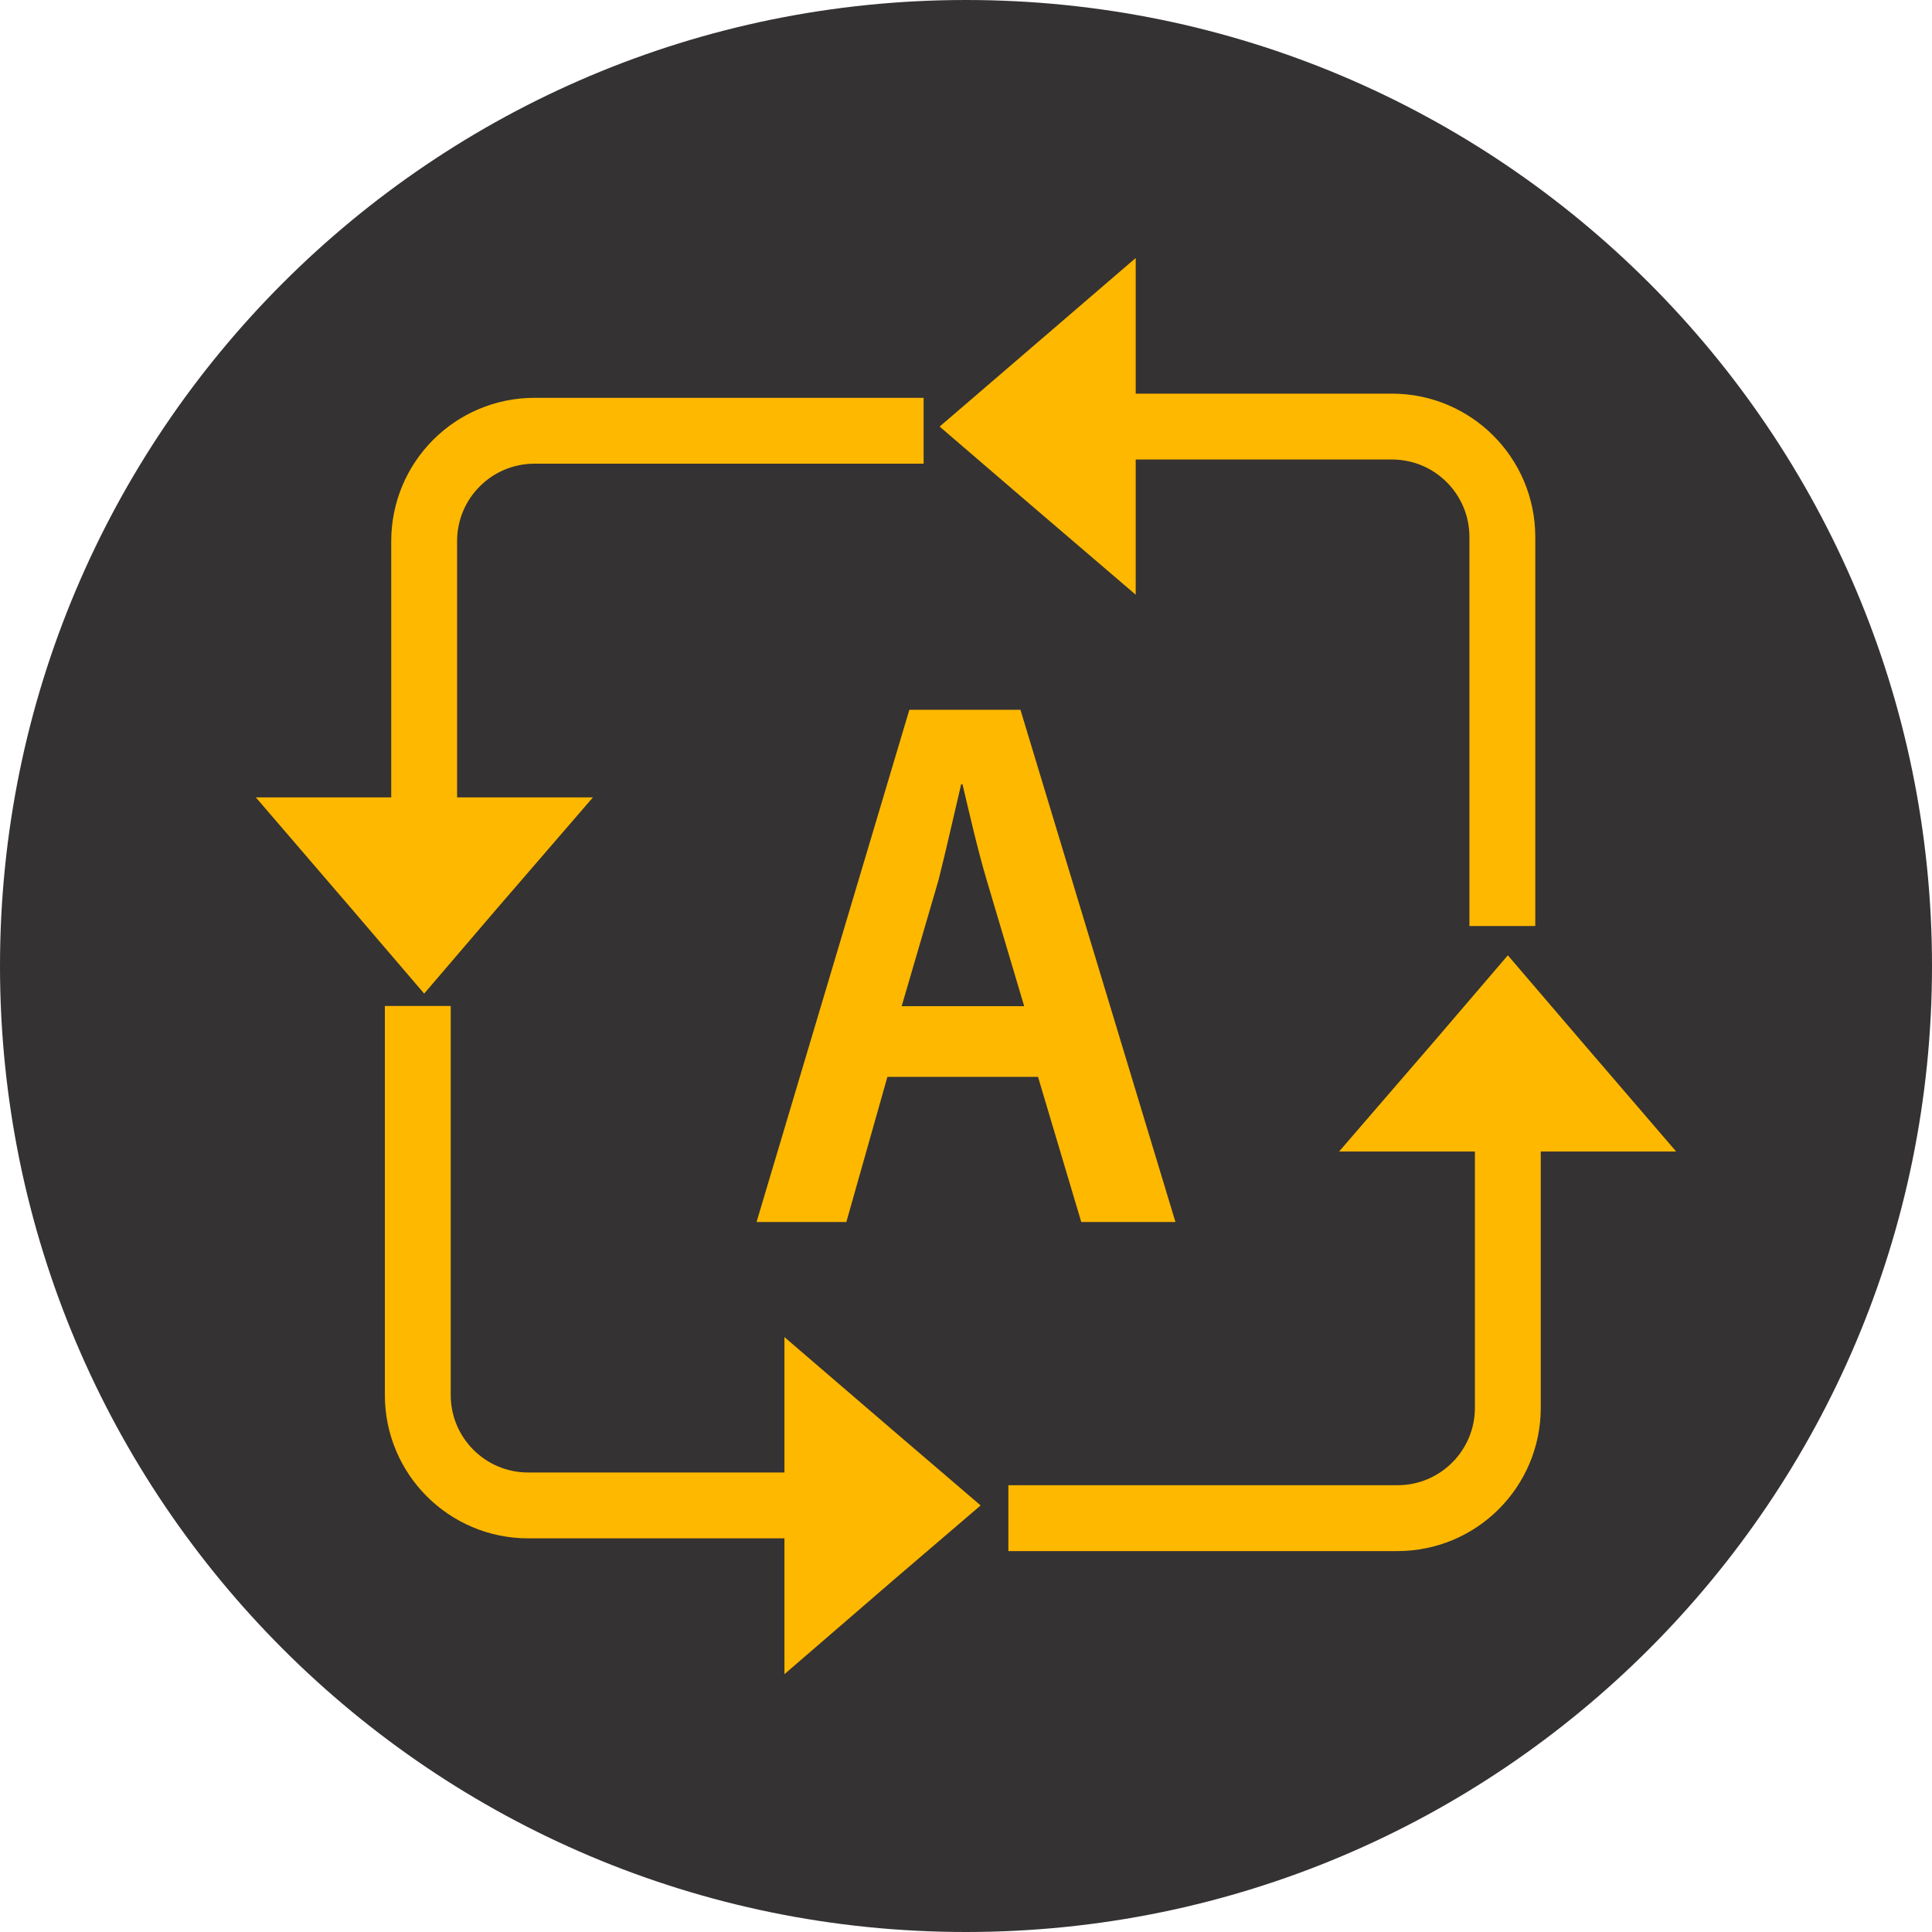 <svg width="88" height="88" viewBox="0 0 88 88" fill="none" xmlns="http://www.w3.org/2000/svg">
<g clip-path="url(#clip0_10_309)">
<path d="M44 88C68.3 88 88 68.3 88 44C88 19.7 68.3 0 44 0C19.7 0 0 19.7 0 44C0 68.3 19.7 88 44 88Z" fill="#343233"/>
<path d="M19.32 42.81V24.65C19.32 21.87 21.57 19.62 24.35 19.62H42.07" stroke="#FFB800" stroke-width="3" stroke-miterlimit="10"/>
<path d="M19.32 37.82H23.73L21.52 40.38L19.32 42.95L17.12 40.38L14.92 37.82H19.32Z" fill="#FFB800" stroke="#FFB800" stroke-width="3" stroke-miterlimit="10"/>
<path d="M45.24 19.43H63.4C66.18 19.43 68.43 21.68 68.43 24.46V42.18" stroke="#FFB800" stroke-width="3" stroke-miterlimit="10"/>
<path d="M50.23 19.43V23.83L47.66 21.63L45.1 19.43L47.66 17.23L50.23 15.02V19.43Z" fill="#FFB800" stroke="#FFB800" stroke-width="3" stroke-miterlimit="10"/>
<path d="M68.68 45.96V64.12C68.68 66.9 66.43 69.15 63.65 69.15H45.93" stroke="#FFB800" stroke-width="3" stroke-miterlimit="10"/>
<path d="M68.68 50.95H64.27L66.48 48.39L68.68 45.82L70.88 48.39L73.08 50.95H68.68Z" fill="#FFB800" stroke="#FFB800" stroke-width="3" stroke-miterlimit="10"/>
<path d="M42.22 68.57H24.06C21.28 68.57 19.03 66.32 19.03 63.54V45.82" stroke="#FFB800" stroke-width="3" stroke-miterlimit="10"/>
<path d="M37.23 68.57V64.17L39.79 66.37L42.36 68.57L39.79 70.77L37.23 72.98V68.57Z" fill="#FFB800" stroke="#FFB800" stroke-width="3" stroke-miterlimit="10"/>
<path d="M46.48 32.33H41.42L34.46 55.66H38.55L40.42 49.05H47.28L49.25 55.66H53.54L46.48 32.33ZM41.07 45.83L42.75 40.08C43.1 38.7 43.46 37.07 43.78 35.72H43.84C44.16 37.07 44.52 38.66 44.94 40.08L46.65 45.83H41.07Z" fill="#FFB800"/>
</g>
<defs>
<clipPath id="clip0_10_309">
<rect width="88" height="88" fill="white"/>
</clipPath>
</defs>
</svg>
